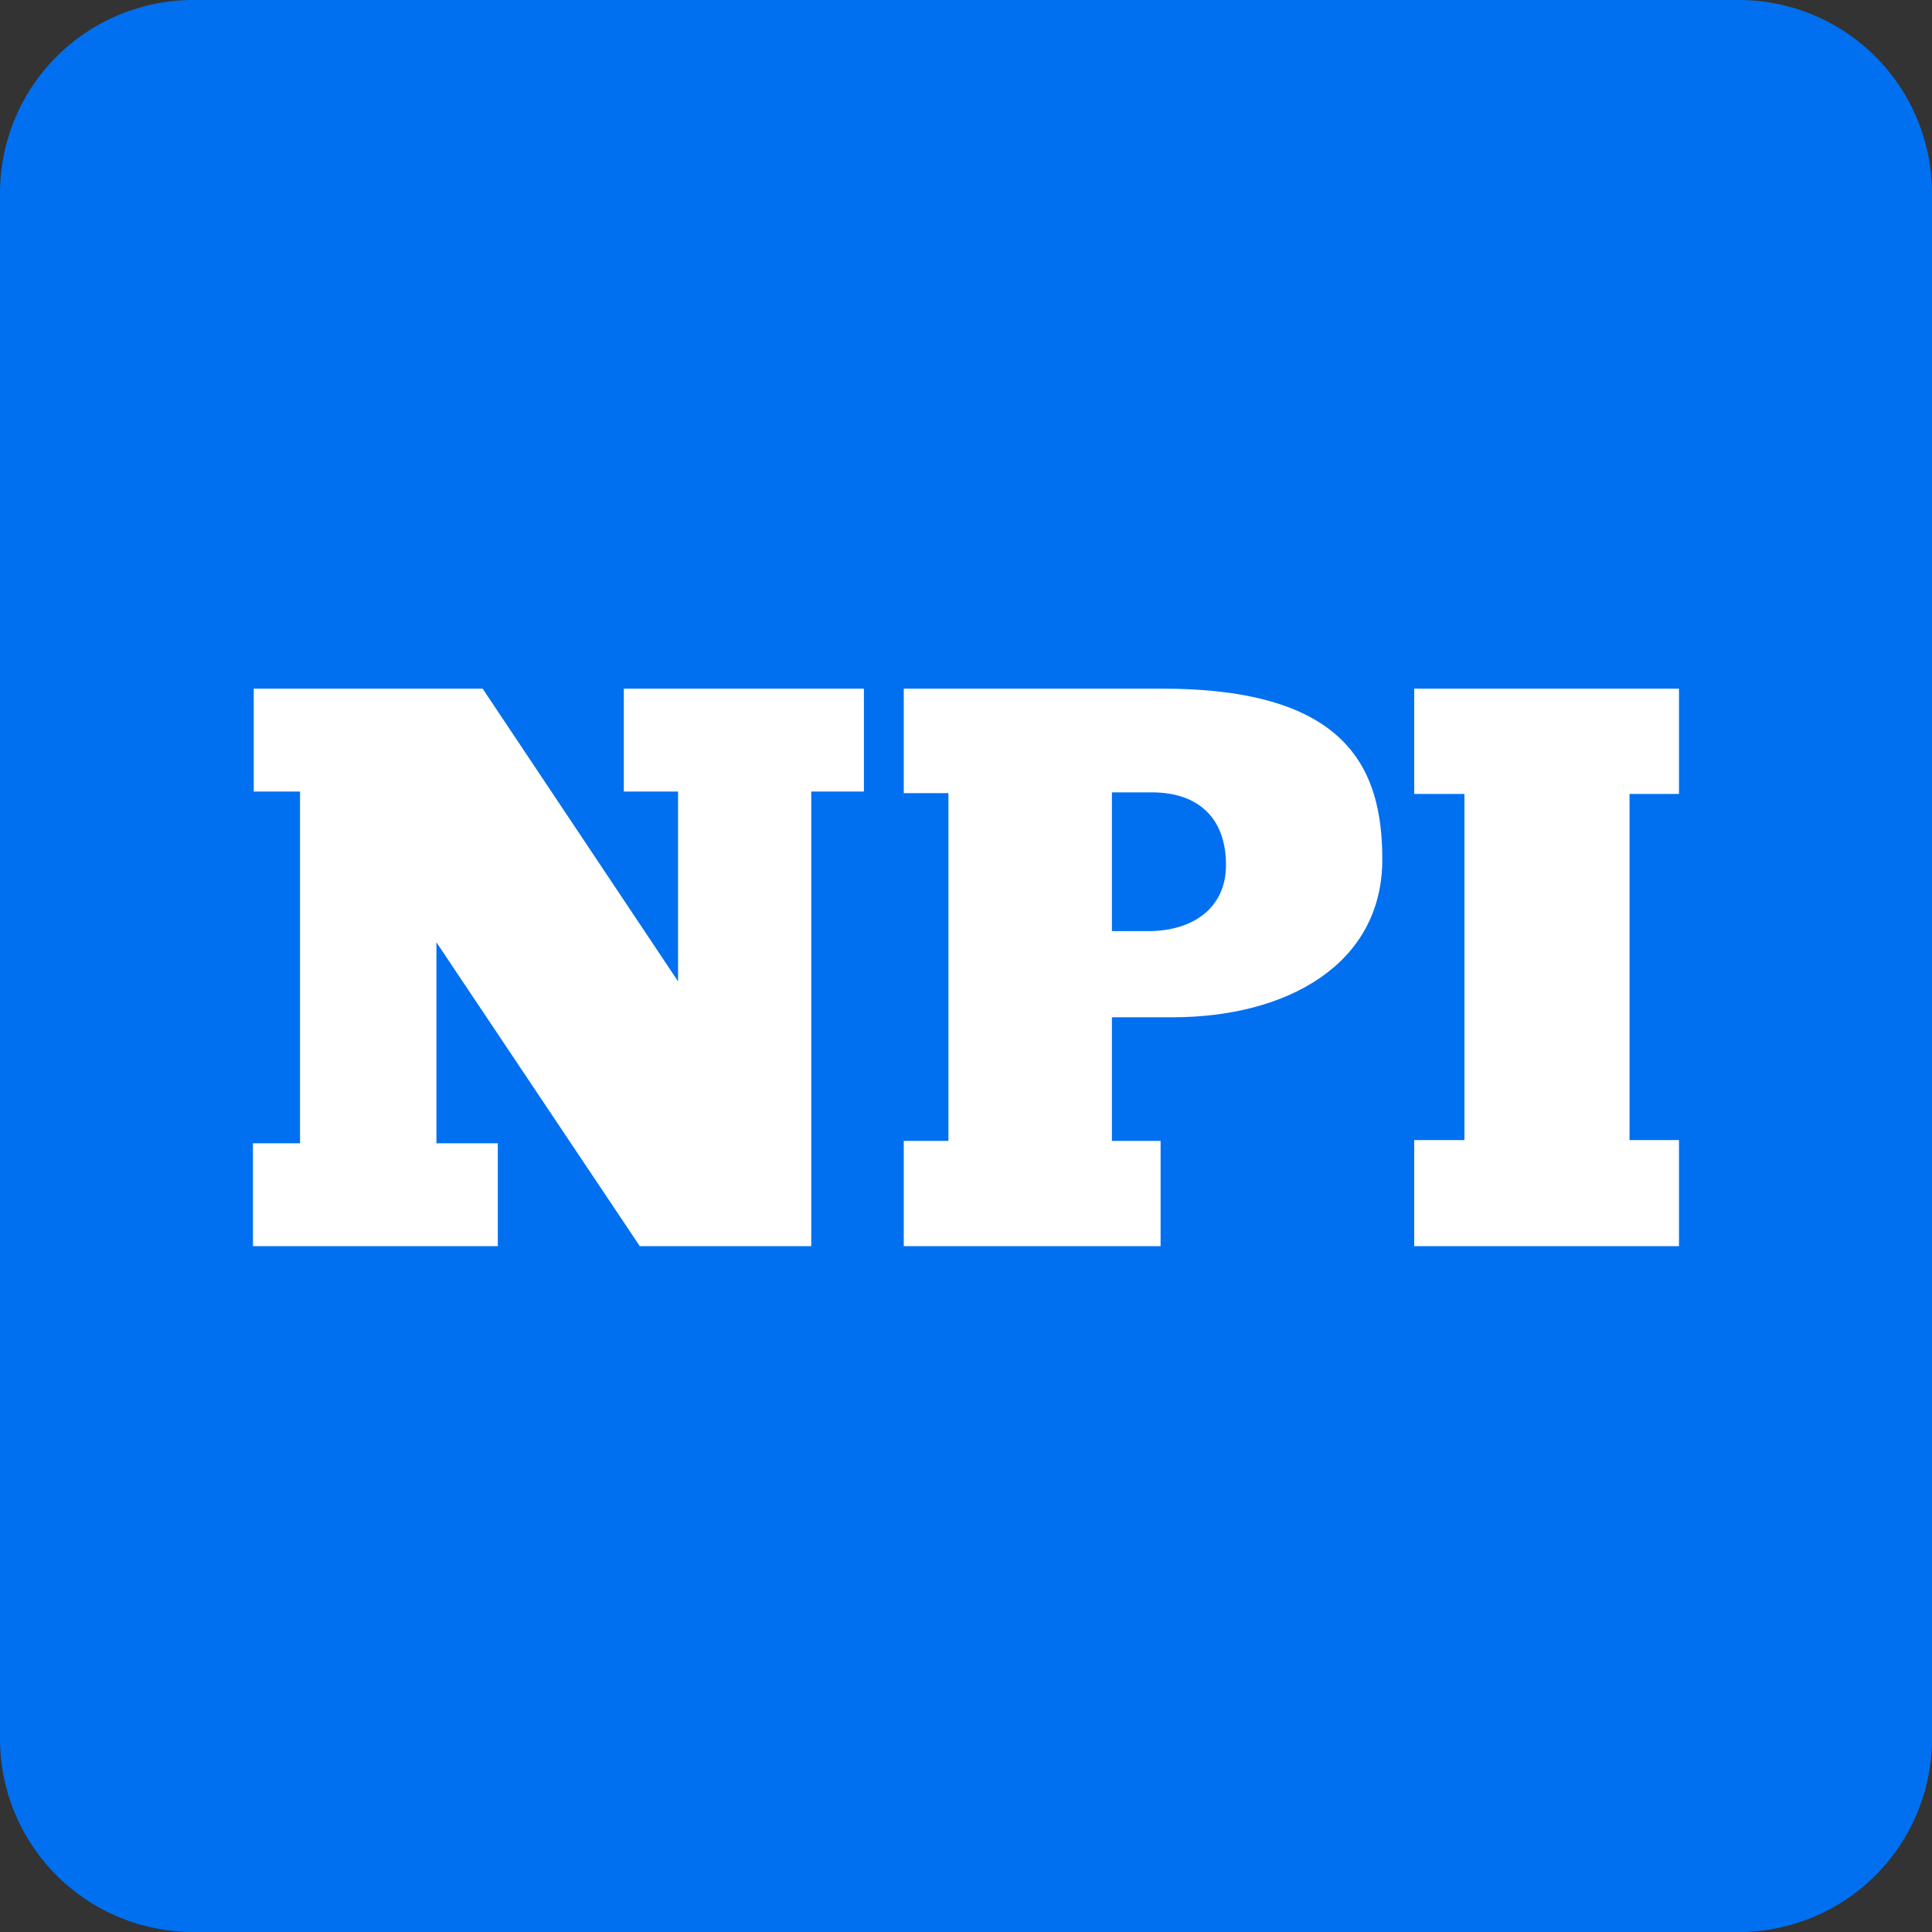 <svg xmlns="http://www.w3.org/2000/svg" xmlns:xlink="http://www.w3.org/1999/xlink" width="64" zoomAndPan="magnify"
     viewBox="0 0 375 375" height="64" preserveAspectRatio="xMidYMid meet" version="1.0">
    <rect x="0" y="0" width="375" height="375" fill="#333333" stroke="none"/>
    <defs>
        <g/>
        <clipPath id="2bd485deee">
            <path d="M 37.5 0 L 337.5 0 C 347.445 0 356.984 3.949 364.016 10.984 C 371.051 18.016 375 27.555 375 37.5 L 375 337.5 C 375 347.445 371.051 356.984 364.016 364.016 C 356.984 371.051 347.445 375 337.5 375 L 37.5 375 C 27.555 375 18.016 371.051 10.984 364.016 C 3.949 356.984 0 347.445 0 337.5 L 0 37.5 C 0 27.555 3.949 18.016 10.984 10.984 C 18.016 3.949 27.555 0 37.5 0 Z M 37.5 0 "
                  clip-rule="nonzero"/>
        </clipPath>
    </defs>
    <g clip-path="url(#2bd485deee)">
        <rect x="-37.5" width="450" fill="#0070f0" y="-37.5" height="450" fill-opacity="1"/>
    </g>
    <g fill="#ffffff" fill-opacity="1">
        <g transform="translate(45.231, 241.881)">
            <g>
                <path d="M 122.453 -88.238 L 122.453 -108.211 L 75.855 -108.211 L 75.855 -88.238 L 86.383 -88.238 L 86.383 -51.395 L 48.453 -108.211 L 4.023 -108.211 L 4.023 -88.238 L 13.004 -88.238 L 13.004 -19.969 L 3.871 -19.969 L 3.871 0 L 51.395 0 L 51.395 -19.969 L 39.477 -19.969 L 39.477 -58.98 L 78.953 0 L 112.234 0 L 112.234 -88.238 Z M 122.453 -88.238 "/>
            </g>
        </g>
    </g>
    <g fill="#ffffff" fill-opacity="1">
        <g transform="translate(171.551, 241.881)">
            <g>
                <path d="M 3.871 -108.211 L 3.871 -87.93 L 12.539 -87.93 L 12.539 -20.434 L 3.871 -20.434 L 3.871 0 L 53.719 0 L 53.719 -20.434 L 44.273 -20.434 L 44.273 -44.43 L 56.039 -44.43 C 78.176 -44.43 96.754 -54.648 96.754 -75.082 C 96.754 -92.73 89.941 -108.211 54.027 -108.211 Z M 44.273 -88.086 L 52.016 -88.086 C 60.992 -88.086 66.414 -83.133 66.414 -73.996 C 66.414 -65.793 60.219 -61.148 51.242 -61.148 L 44.273 -61.148 Z M 44.273 -88.086 "/>
            </g>
        </g>
    </g>
    <g fill="#ffffff" fill-opacity="1">
        <g transform="translate(270.624, 241.881)">
            <g>
                <path d="M 3.871 -108.211 L 3.871 -87.777 L 13.621 -87.777 L 13.621 -20.59 L 3.871 -20.59 L 3.871 0 L 55.266 0 L 55.266 -20.59 L 45.668 -20.59 L 45.668 -87.777 L 55.266 -87.777 L 55.266 -108.211 Z M 3.871 -108.211 "/>
            </g>
        </g>
    </g>
</svg>